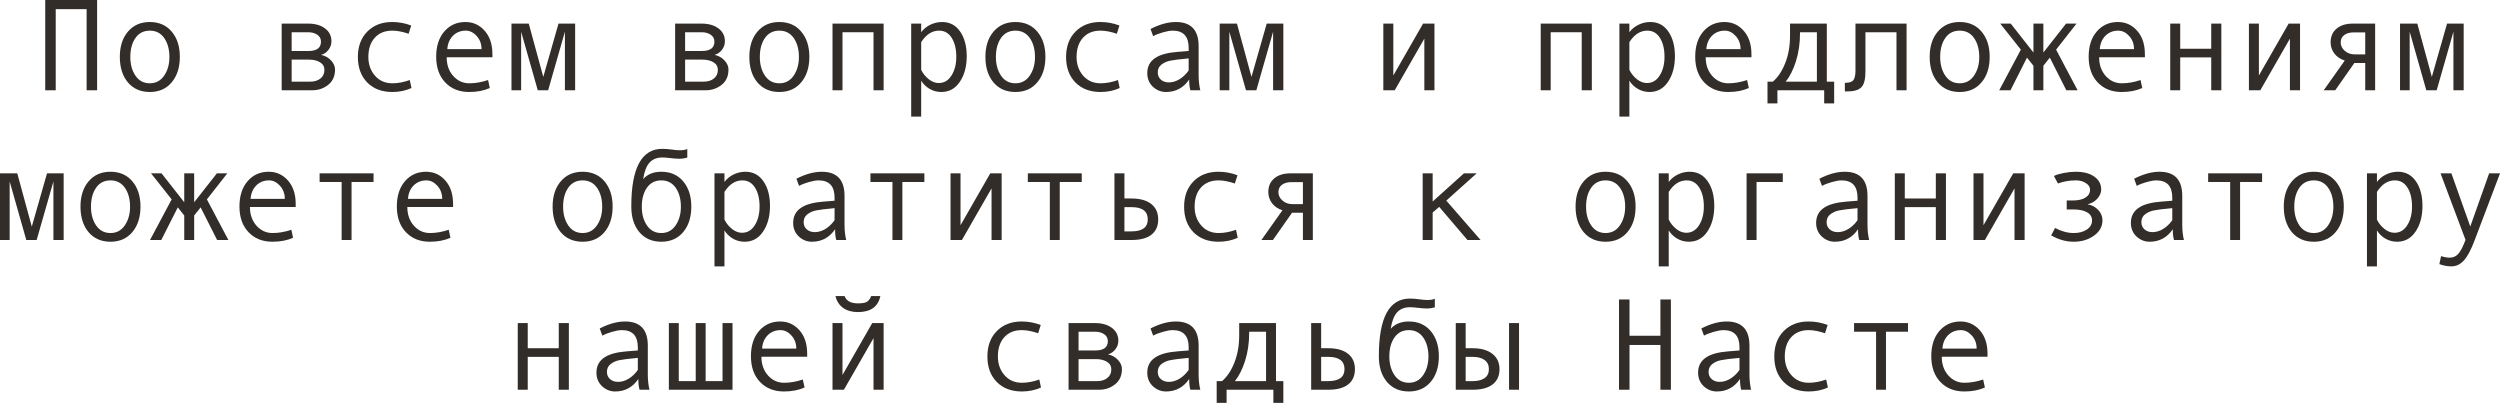<?xml version="1.0" encoding="UTF-8"?> <svg xmlns="http://www.w3.org/2000/svg" viewBox="0 0 267.133 43.047" fill="none"><path d="M10.377 9.646H9.256V0.978H5.954V9.646H4.833V0H10.377V9.646Z" fill="#322D29"></path><path d="M16.01 2.352C16.99 2.352 17.769 2.693 18.348 3.377C18.926 4.061 19.216 4.961 19.216 6.077C19.216 7.203 18.926 8.11 18.348 8.798C17.769 9.486 16.99 9.83 16.01 9.83C15.025 9.83 14.244 9.488 13.665 8.805C13.091 8.117 12.804 7.207 12.804 6.077C12.804 4.956 13.093 4.056 13.672 3.377C14.251 2.693 15.03 2.352 16.01 2.352ZM16.01 8.9C16.657 8.9 17.167 8.627 17.541 8.08C17.915 7.533 18.102 6.87 18.102 6.091C18.102 5.271 17.917 4.596 17.548 4.067C17.179 3.539 16.666 3.274 16.01 3.274C15.349 3.274 14.836 3.536 14.472 4.061C14.107 4.58 13.925 5.257 13.925 6.091C13.925 6.884 14.109 7.551 14.479 8.094C14.848 8.632 15.358 8.9 16.01 8.9Z" fill="#322D29"></path><path d="M34.309 5.865C34.738 5.956 35.093 6.155 35.376 6.46C35.659 6.765 35.8 7.089 35.8 7.431C35.8 8.137 35.554 8.684 35.062 9.071C34.574 9.454 34.007 9.646 33.359 9.646H30.099V2.522H32.929C33.671 2.522 34.271 2.693 34.727 3.035C35.187 3.377 35.417 3.835 35.417 4.409C35.417 4.751 35.31 5.059 35.096 5.332C34.881 5.605 34.62 5.783 34.309 5.865ZM31.165 5.448H32.956C33.849 5.448 34.296 5.116 34.296 4.45C34.296 4.14 34.168 3.896 33.913 3.719C33.658 3.536 33.325 3.445 32.915 3.445H31.165V5.448ZM31.165 8.723H33.168C33.606 8.723 33.963 8.611 34.241 8.388C34.524 8.164 34.665 7.857 34.665 7.465C34.665 7.119 34.51 6.85 34.2 6.658C33.895 6.467 33.494 6.371 32.997 6.371H31.165V8.723Z" fill="#322D29"></path><path d="M43.969 9.406C43.349 9.689 42.668 9.83 41.925 9.83C40.804 9.83 39.908 9.491 39.238 8.812C38.573 8.128 38.24 7.221 38.24 6.091C38.24 4.961 38.575 4.056 39.245 3.377C39.919 2.693 40.804 2.352 41.897 2.352C42.613 2.352 43.294 2.477 43.941 2.728L43.661 3.609C43.014 3.386 42.431 3.274 41.911 3.274C41.127 3.274 40.505 3.527 40.045 4.033C39.589 4.539 39.361 5.225 39.361 6.091C39.361 6.884 39.598 7.551 40.072 8.094C40.546 8.632 41.164 8.9 41.925 8.9C42.526 8.9 43.146 8.784 43.784 8.552L43.969 9.406Z" fill="#322D29"></path><path d="M52.616 6.118H47.729C47.729 6.925 47.961 7.59 48.426 8.114C48.895 8.638 49.469 8.9 50.149 8.9C50.795 8.9 51.463 8.784 52.151 8.552L52.336 9.406C51.707 9.689 50.973 9.83 50.135 9.83C49.077 9.83 48.225 9.491 47.578 8.812C46.931 8.132 46.607 7.216 46.607 6.063C46.607 4.933 46.897 4.033 47.476 3.363C48.059 2.689 48.811 2.352 49.731 2.352C50.552 2.352 51.238 2.664 51.789 3.288C52.341 3.912 52.616 4.744 52.616 5.783V6.118ZM51.454 5.25C51.454 4.694 51.281 4.227 50.935 3.849C50.588 3.466 50.201 3.274 49.772 3.274C49.221 3.274 48.763 3.457 48.399 3.821C48.038 4.186 47.838 4.662 47.797 5.25H51.454Z" fill="#322D29"></path><path d="M61.455 9.646H60.361V3.391L58.57 9.646H57.463L55.686 3.391V9.646H54.653V2.522H56.499L58.051 8.217L59.678 2.522H61.455V9.646Z" fill="#322D29"></path><path d="M76.351 5.865C76.779 5.956 77.134 6.155 77.417 6.46C77.7 6.765 77.841 7.089 77.841 7.431C77.841 8.137 77.595 8.684 77.102 9.071C76.615 9.454 76.048 9.646 75.4 9.646H72.14V2.522H74.97C75.713 2.522 76.312 2.693 76.768 3.035C77.228 3.377 77.458 3.835 77.458 4.409C77.458 4.751 77.351 5.059 77.137 5.332C76.923 5.605 76.66 5.783 76.351 5.865ZM73.206 5.448H74.997C75.89 5.448 76.337 5.116 76.337 4.45C76.337 4.14 76.209 3.896 75.954 3.719C75.699 3.536 75.366 3.445 74.956 3.445H73.206V5.448ZM73.206 8.723H75.209C75.647 8.723 76.004 8.611 76.282 8.388C76.565 8.164 76.706 7.857 76.706 7.465C76.706 7.119 76.551 6.85 76.241 6.658C75.936 6.467 75.535 6.371 75.038 6.371H73.206V8.723Z" fill="#322D29"></path><path d="M83.275 2.352C84.255 2.352 85.034 2.693 85.613 3.377C86.192 4.061 86.482 4.961 86.482 6.077C86.482 7.203 86.192 8.11 85.613 8.798C85.034 9.486 84.255 9.83 83.275 9.83C82.291 9.83 81.509 9.488 80.931 8.805C80.356 8.117 80.069 7.207 80.069 6.077C80.069 4.956 80.359 4.056 80.937 3.377C81.516 2.693 82.296 2.352 83.275 2.352ZM83.275 8.9C83.922 8.9 84.433 8.627 84.807 8.08C85.18 7.533 85.367 6.87 85.367 6.091C85.367 5.271 85.183 4.596 84.814 4.067C84.444 3.539 83.932 3.274 83.275 3.274C82.615 3.274 82.102 3.536 81.737 4.061C81.373 4.58 81.19 5.257 81.19 6.091C81.19 6.884 81.375 7.551 81.744 8.094C82.113 8.632 82.624 8.9 83.275 8.9Z" fill="#322D29"></path><path d="M94.418 9.646H93.338V3.445H90.023V9.646H88.956V2.522H94.418V9.646Z" fill="#322D29"></path><path d="M98.431 3.445C98.668 3.117 98.987 2.853 99.388 2.652C99.793 2.452 100.219 2.352 100.666 2.352C101.486 2.352 102.129 2.691 102.594 3.37C103.063 4.045 103.298 4.924 103.298 6.009C103.298 7.103 103.052 8.014 102.56 8.743C102.072 9.468 101.414 9.83 100.584 9.83C100.142 9.83 99.727 9.721 99.34 9.502C98.957 9.279 98.654 8.985 98.431 8.62V12.462H97.364V2.522H98.431V3.445ZM98.431 4.505V7.465C98.631 7.866 98.902 8.201 99.244 8.47C99.586 8.739 99.939 8.873 100.304 8.873C100.878 8.873 101.334 8.604 101.671 8.066C102.013 7.529 102.184 6.861 102.184 6.063C102.184 5.243 102.022 4.573 101.698 4.054C101.375 3.534 100.923 3.274 100.345 3.274C99.593 3.274 98.955 3.685 98.431 4.505Z" fill="#322D29"></path><path d="M108.5 2.352C109.48 2.352 110.259 2.693 110.838 3.377C111.417 4.061 111.706 4.961 111.706 6.077C111.706 7.203 111.417 8.11 110.838 8.798C110.259 9.486 109.48 9.83 108.5 9.83C107.516 9.83 106.734 9.488 106.155 8.805C105.581 8.117 105.294 7.207 105.294 6.077C105.294 4.956 105.583 4.056 106.162 3.377C106.741 2.693 107.52 2.352 108.5 2.352ZM108.5 8.9C109.147 8.9 109.658 8.627 110.031 8.08C110.405 7.533 110.592 6.87 110.592 6.091C110.592 5.271 110.407 4.596 110.038 4.067C109.669 3.539 109.156 3.274 108.5 3.274C107.839 3.274 107.326 3.536 106.962 4.061C106.597 4.58 106.415 5.257 106.415 6.091C106.415 6.884 106.599 7.551 106.969 8.094C107.338 8.632 107.848 8.9 108.5 8.9Z" fill="#322D29"></path><path d="M119.643 9.406C119.023 9.689 118.342 9.83 117.599 9.83C116.478 9.83 115.582 9.491 114.912 8.812C114.247 8.128 113.914 7.221 113.914 6.091C113.914 4.961 114.249 4.056 114.919 3.377C115.594 2.693 116.478 2.352 117.571 2.352C118.287 2.352 118.968 2.477 119.615 2.728L119.335 3.609C118.688 3.386 118.104 3.274 117.585 3.274C116.801 3.274 116.179 3.527 115.719 4.033C115.263 4.539 115.035 5.225 115.035 6.091C115.035 6.884 115.272 7.551 115.746 8.094C116.22 8.632 116.837 8.9 117.599 8.9C118.2 8.9 118.82 8.784 119.458 8.552L119.643 9.406Z" fill="#322D29"></path><path d="M128.256 9.646H127.196C127.11 9.358 127.067 8.976 127.067 8.497C126.46 9.386 125.635 9.83 124.592 9.83C124.063 9.83 123.596 9.643 123.19 9.27C122.789 8.891 122.589 8.406 122.589 7.813C122.589 7.463 122.659 7.153 122.801 6.884C122.942 6.615 123.149 6.389 123.423 6.207C123.696 6.02 124.029 5.874 124.421 5.77C124.813 5.66 125.278 5.585 125.815 5.544L127.012 5.448V5.106C127.012 3.885 126.442 3.274 125.303 3.274C125.034 3.274 124.692 3.334 124.277 3.452C123.867 3.566 123.514 3.703 123.218 3.862L122.938 3.097C123.908 2.6 124.81 2.352 125.645 2.352C127.267 2.352 128.078 3.211 128.078 4.929V7.991C128.078 8.611 128.137 9.162 128.256 9.646ZM127.012 7.533V6.241C126.05 6.328 125.389 6.41 125.029 6.487C124.674 6.56 124.364 6.699 124.1 6.904C123.84 7.109 123.71 7.387 123.71 7.738C123.71 8.057 123.822 8.315 124.045 8.511C124.268 8.707 124.553 8.805 124.899 8.805C125.278 8.805 125.654 8.693 126.027 8.47C126.401 8.242 126.729 7.93 127.012 7.533Z" fill="#322D29"></path><path d="M137.129 9.646H136.035V3.391L134.244 9.646H133.137L131.359 3.391V9.646H130.327V2.522H132.173L133.725 8.217L135.352 2.522H137.129V9.646Z" fill="#322D29"></path><path d="M153.276 9.646H152.195V4.129L149.03 9.646H147.813V2.522H148.88V8.066L152.059 2.522H153.276V9.646Z" fill="#322D29"></path><path d="M170.092 9.646H169.012V3.445H165.696V9.646H164.63V2.522H170.092V9.646Z" fill="#322D29"></path><path d="M174.104 3.445C174.342 3.117 174.66 2.853 175.061 2.652C175.467 2.452 175.893 2.352 176.34 2.352C177.16 2.352 177.803 2.691 178.268 3.37C178.737 4.045 178.972 4.924 178.972 6.009C178.972 7.103 178.726 8.014 178.233 8.743C177.746 9.468 177.087 9.83 176.258 9.83C175.816 9.83 175.401 9.721 175.014 9.502C174.631 9.279 174.328 8.985 174.104 8.62V12.462H173.038V2.522H174.104V3.445ZM174.104 4.505V7.465C174.305 7.866 174.576 8.201 174.918 8.47C175.26 8.739 175.613 8.873 175.978 8.873C176.552 8.873 177.008 8.604 177.345 8.066C177.687 7.529 177.857 6.861 177.857 6.063C177.857 5.243 177.696 4.573 177.372 4.054C177.049 3.534 176.597 3.274 176.019 3.274C175.267 3.274 174.629 3.685 174.104 4.505Z" fill="#322D29"></path><path d="M187.147 6.118H182.26C182.26 6.925 182.492 7.59 182.957 8.114C183.427 8.638 184.001 8.9 184.68 8.9C185.327 8.9 185.994 8.784 186.683 8.552L186.867 9.406C186.238 9.689 185.505 9.83 184.666 9.83C183.609 9.83 182.757 9.491 182.109 8.812C181.462 8.132 181.139 7.216 181.139 6.063C181.139 4.933 181.428 4.033 182.007 3.363C182.59 2.689 183.342 2.352 184.263 2.352C185.083 2.352 185.769 2.664 186.32 3.288C186.872 3.912 187.147 4.744 187.147 5.783V6.118ZM185.985 5.25C185.985 4.694 185.812 4.227 185.466 3.849C185.12 3.466 184.732 3.274 184.304 3.274C183.752 3.274 183.294 3.457 182.93 3.821C182.57 4.186 182.369 4.662 182.328 5.25H185.985Z" fill="#322D29"></path><path d="M195.986 11.047H194.92V9.646H189.923V11.047H188.863V8.723H189.437C189.98 8.258 190.42 7.597 190.757 6.74C191.099 5.883 191.27 4.91 191.27 3.821V2.522H195.2V8.723H195.986V11.047ZM194.141 8.723V3.445H192.336V3.568C192.336 4.639 192.192 5.628 191.905 6.535C191.623 7.438 191.256 8.167 190.805 8.723H194.141Z" fill="#322D29"></path><path d="M203.725 9.646H202.645V3.445H199.329V7.656C199.329 8.472 199.183 9.028 198.891 9.324C198.604 9.62 198.105 9.769 197.395 9.769H197.128V8.846H197.196C197.629 8.846 197.914 8.745 198.051 8.545C198.192 8.344 198.263 8.012 198.263 7.547V2.522H203.725V9.646Z" fill="#322D29"></path><path d="M209.398 2.352C210.378 2.352 211.158 2.693 211.736 3.377C212.315 4.061 212.604 4.961 212.604 6.077C212.604 7.203 212.315 8.11 211.736 8.798C211.158 9.486 210.378 9.83 209.398 9.83C208.414 9.83 207.632 9.488 207.054 8.805C206.479 8.117 206.192 7.207 206.192 6.077C206.192 4.956 206.482 4.056 207.061 3.377C207.639 2.693 208.419 2.352 209.398 2.352ZM209.398 8.9C210.046 8.9 210.556 8.627 210.93 8.08C211.303 7.533 211.49 6.87 211.49 6.091C211.49 5.271 211.306 4.596 210.936 4.067C210.567 3.539 210.055 3.274 209.398 3.274C208.738 3.274 208.225 3.536 207.86 4.061C207.496 4.58 207.314 5.257 207.314 6.091C207.314 6.884 207.498 7.551 207.867 8.094C208.236 8.632 208.747 8.9 209.398 8.9Z" fill="#322D29"></path><path d="M221.997 9.646H220.794L219.03 6.159L218.34 7.027V9.646H217.28V7.027L216.59 6.159L214.826 9.646H213.623L215.934 5.305L213.732 2.522H214.853L217.28 5.612V2.522H218.34V5.612L220.767 2.522H221.881L219.7 5.305L221.997 9.646Z" fill="#322D29"></path><path d="M229.188 6.118H224.301C224.301 6.925 224.533 7.59 224.998 8.114C225.467 8.638 226.042 8.9 226.721 8.9C227.368 8.9 228.035 8.784 228.724 8.552L228.908 9.406C228.279 9.689 227.546 9.83 226.707 9.83C225.65 9.83 224.798 9.491 224.15 8.812C223.503 8.132 223.18 7.216 223.18 6.063C223.18 4.933 223.469 4.033 224.048 3.363C224.631 2.689 225.383 2.352 226.304 2.352C227.124 2.352 227.81 2.664 228.361 3.288C228.913 3.912 229.188 4.744 229.188 5.783V6.118ZM228.026 5.25C228.026 4.694 227.853 4.227 227.507 3.849C227.161 3.466 226.773 3.274 226.345 3.274C225.793 3.274 225.335 3.457 224.971 3.821C224.611 4.186 224.41 4.662 224.369 5.25H228.026Z" fill="#322D29"></path><path d="M237.357 9.646H236.277V6.132H232.962V9.646H231.896V2.522H232.962V5.209H236.277V2.522H237.357V9.646Z" fill="#322D29"></path><path d="M245.766 9.646H244.686V4.129L241.521 9.646H240.304V2.522H241.37V8.066L244.549 2.522H245.766V9.646Z" fill="#322D29"></path><path d="M253.791 9.646H252.732V6.733H251.57L249.525 9.646H248.295L250.545 6.467C250.08 6.326 249.71 6.077 249.437 5.722C249.168 5.366 249.033 4.97 249.033 4.532C249.033 3.908 249.245 3.418 249.669 3.063C250.093 2.702 250.675 2.522 251.412 2.522H253.791V9.646ZM252.732 5.811V3.459H251.542C251.09 3.459 250.74 3.555 250.49 3.746C250.238 3.933 250.113 4.195 250.113 4.532C250.113 4.883 250.26 5.184 250.55 5.435C250.842 5.685 251.192 5.811 251.597 5.811H252.732Z" fill="#322D29"></path><path d="M263.252 9.646H262.157V3.391L260.368 9.646H259.259L257.482 3.391V9.646H256.45V2.522H258.297L259.849 8.217L261.475 2.522H263.252V9.646Z" fill="#322D29"></path><path d="M6.802 25.645H5.708V19.391L3.917 25.645H2.81L1.032 19.391V25.645H0V18.522H1.846L3.397 24.217L5.024 18.522H6.802V25.645Z" fill="#322D29"></path><path d="M11.806 18.352C12.785 18.352 13.565 18.693 14.144 19.377C14.722 20.061 15.012 20.961 15.012 22.077C15.012 23.203 14.722 24.11 14.144 24.798C13.565 25.486 12.785 25.83 11.806 25.83C10.821 25.83 10.04 25.488 9.461 24.805C8.887 24.117 8.6 23.207 8.6 22.077C8.6 20.956 8.889 20.056 9.468 19.377C10.047 18.693 10.826 18.352 11.806 18.352ZM11.806 24.9C12.453 24.9 12.963 24.627 13.337 24.08C13.711 23.533 13.897 22.87 13.897 22.091C13.897 21.271 13.713 20.596 13.344 20.067C12.975 19.539 12.462 19.274 11.806 19.274C11.145 19.274 10.632 19.536 10.268 20.061C9.903 20.58 9.721 21.257 9.721 22.091C9.721 22.884 9.905 23.551 10.274 24.094C10.644 24.632 11.154 24.9 11.806 24.9Z" fill="#322D29"></path><path d="M24.404 25.645H23.201L21.437 22.159L20.747 23.027V25.645H19.687V23.027L18.997 22.159L17.233 25.645H16.03L18.341 21.305L16.14 18.522H17.261L19.687 21.612V18.522H20.747V21.612L23.174 18.522H24.288L22.107 21.305L24.404 25.645Z" fill="#322D29"></path><path d="M31.596 22.118H26.708C26.708 22.925 26.94 23.59 27.405 24.114C27.875 24.638 28.449 24.9 29.128 24.9C29.775 24.9 30.443 24.784 31.131 24.552L31.316 25.406C30.687 25.689 29.953 25.83 29.114 25.83C28.057 25.83 27.205 25.491 26.558 24.812C25.91 24.132 25.587 23.216 25.587 22.063C25.587 20.933 25.876 20.033 26.455 19.363C27.038 18.689 27.79 18.352 28.711 18.352C29.531 18.352 30.217 18.664 30.769 19.288C31.32 19.912 31.596 20.744 31.596 21.783V22.118ZM30.434 21.25C30.434 20.694 30.26 20.227 29.914 19.849C29.568 19.466 29.18 19.274 28.752 19.274C28.201 19.274 27.743 19.457 27.378 19.821C27.018 20.186 26.817 20.662 26.776 21.25H30.434Z" fill="#322D29"></path><path d="M39.915 19.445H37.564V25.645H36.504V19.445H34.152V18.522H39.915V19.445Z" fill="#322D29"></path><path d="M48.412 22.118H43.524C43.524 22.925 43.757 23.59 44.222 24.114C44.691 24.638 45.265 24.9 45.944 24.9C46.592 24.9 47.259 24.784 47.947 24.552L48.132 25.406C47.503 25.689 46.769 25.83 45.931 25.83C44.873 25.83 44.021 25.491 43.374 24.812C42.727 24.132 42.403 23.216 42.403 22.063C42.403 20.933 42.693 20.033 43.272 19.363C43.855 18.689 44.607 18.352 45.527 18.352C46.348 18.352 47.034 18.664 47.585 19.288C48.136 19.912 48.412 20.744 48.412 21.783V22.118ZM47.25 21.25C47.25 20.694 47.077 20.227 46.73 19.849C46.384 19.466 45.997 19.274 45.568 19.274C45.017 19.274 44.559 19.457 44.194 19.821C43.834 20.186 43.634 20.662 43.593 21.25H47.25Z" fill="#322D29"></path><path d="M62.255 18.352C63.235 18.352 64.014 18.693 64.593 19.377C65.172 20.061 65.461 20.961 65.461 22.077C65.461 23.203 65.172 24.11 64.593 24.798C64.014 25.486 63.235 25.83 62.255 25.83C61.271 25.83 60.489 25.488 59.91 24.805C59.336 24.117 59.049 23.207 59.049 22.077C59.049 20.956 59.338 20.056 59.917 19.377C60.496 18.693 61.275 18.352 62.255 18.352ZM62.255 24.9C62.902 24.9 63.412 24.627 63.786 24.08C64.16 23.533 64.347 22.87 64.347 22.091C64.347 21.271 64.162 20.596 63.793 20.067C63.424 19.539 62.911 19.274 62.255 19.274C61.594 19.274 61.081 19.536 60.717 20.061C60.352 20.58 60.17 21.257 60.17 22.091C60.17 22.884 60.355 23.551 60.724 24.094C61.093 24.632 61.603 24.9 62.255 24.9Z" fill="#322D29"></path><path d="M68.722 19.138C69.182 18.614 69.829 18.352 70.663 18.352C71.643 18.352 72.422 18.693 73.001 19.377C73.58 20.061 73.869 20.961 73.869 22.077C73.869 23.203 73.58 24.11 73.001 24.798C72.422 25.486 71.643 25.83 70.663 25.83C69.679 25.83 68.897 25.488 68.318 24.805C67.744 24.117 67.457 23.207 67.457 22.077V22.036C67.457 17.948 68.56 15.904 70.766 15.904C71.089 15.904 71.442 15.932 71.825 15.986C72.14 16.032 72.411 16.055 72.639 16.055C72.989 16.055 73.256 16.009 73.439 15.918V16.841C73.156 16.923 72.889 16.964 72.639 16.964C72.343 16.964 71.996 16.939 71.6 16.889C71.262 16.848 70.989 16.827 70.779 16.827C70.205 16.827 69.752 17.005 69.419 17.36C69.086 17.711 68.854 18.304 68.722 19.138ZM70.663 24.9C71.31 24.9 71.821 24.627 72.194 24.08C72.568 23.533 72.755 22.87 72.755 22.091C72.755 21.271 72.57 20.596 72.201 20.067C71.832 19.539 71.319 19.274 70.663 19.274C70.002 19.274 69.49 19.536 69.125 20.061C68.76 20.58 68.578 21.257 68.578 22.091C68.578 22.884 68.763 23.551 69.132 24.094C69.501 24.632 70.011 24.9 70.663 24.9Z" fill="#322D29"></path><path d="M77.41 19.445C77.647 19.117 77.966 18.853 78.367 18.652C78.773 18.452 79.199 18.352 79.646 18.352C80.466 18.352 81.108 18.691 81.573 19.37C82.043 20.045 82.277 20.924 82.277 22.009C82.277 23.103 82.031 24.014 81.539 24.743C81.051 25.468 80.393 25.83 79.564 25.83C79.122 25.83 78.707 25.721 78.319 25.502C77.937 25.279 77.633 24.985 77.41 24.62V28.462H76.344V18.522H77.41V19.445ZM77.41 20.505V23.465C77.611 23.866 77.882 24.201 78.224 24.47C78.566 24.739 78.919 24.873 79.283 24.873C79.857 24.873 80.313 24.604 80.65 24.066C80.992 23.529 81.163 22.861 81.163 22.063C81.163 21.243 81.001 20.573 80.678 20.054C80.354 19.534 79.903 19.274 79.324 19.274C78.572 19.274 77.934 19.685 77.41 20.505Z" fill="#322D29"></path><path d="M90.419 25.645H89.359C89.273 25.358 89.23 24.976 89.23 24.497C88.623 25.386 87.798 25.83 86.755 25.83C86.226 25.83 85.759 25.643 85.354 25.269C84.952 24.891 84.752 24.406 84.752 23.813C84.752 23.463 84.823 23.153 84.964 22.884C85.105 22.615 85.313 22.389 85.586 22.207C85.859 22.02 86.192 21.874 86.584 21.77C86.976 21.66 87.441 21.585 87.978 21.544L89.175 21.448V21.106C89.175 19.885 88.605 19.274 87.466 19.274C87.197 19.274 86.855 19.334 86.44 19.452C86.03 19.566 85.677 19.703 85.381 19.862L85.101 19.097C86.071 18.6 86.974 18.352 87.808 18.352C89.43 18.352 90.241 19.211 90.241 20.929V23.991C90.241 24.611 90.3 25.162 90.419 25.645ZM89.175 23.533V22.241C88.213 22.328 87.552 22.41 87.192 22.487C86.837 22.56 86.527 22.699 86.263 22.904C86.003 23.109 85.873 23.387 85.873 23.738C85.873 24.057 85.985 24.315 86.208 24.511C86.431 24.707 86.716 24.805 87.063 24.805C87.441 24.805 87.817 24.693 88.19 24.47C88.564 24.242 88.892 23.93 89.175 23.533Z" fill="#322D29"></path><path d="M98.772 19.445H96.421V25.645H95.361V19.445H93.01V18.522H98.772V19.445Z" fill="#322D29"></path><path d="M107.03 25.645H105.95V20.129L102.785 25.645H101.568V18.522H102.635V24.066L105.814 18.522H107.03V25.645Z" fill="#322D29"></path><path d="M115.589 19.445H113.237V25.645H112.178V19.445H109.826V18.522H115.589V19.445Z" fill="#322D29"></path><path d="M120.149 21.209H120.893C121.814 21.209 122.521 21.405 123.013 21.797C123.509 22.184 123.758 22.733 123.758 23.444C123.758 24.16 123.514 24.707 123.026 25.085C122.543 25.459 121.837 25.645 120.907 25.645H119.082V18.522H120.149V21.209ZM120.149 24.723H120.893C122.06 24.723 122.643 24.297 122.643 23.444C122.643 22.569 122.06 22.132 120.893 22.132H120.149V24.723Z" fill="#322D29"></path><path d="M132.255 25.406C131.635 25.689 130.954 25.83 130.211 25.83C129.09 25.83 128.194 25.491 127.524 24.812C126.859 24.128 126.526 23.221 126.526 22.091C126.526 20.961 126.861 20.056 127.531 19.377C128.206 18.693 129.09 18.352 130.184 18.352C130.899 18.352 131.58 18.477 132.227 18.728L131.947 19.609C131.3 19.386 130.717 19.274 130.197 19.274C129.413 19.274 128.791 19.527 128.331 20.033C127.875 20.539 127.648 21.225 127.648 22.091C127.648 22.884 127.884 23.551 128.358 24.094C128.832 24.632 129.45 24.9 130.211 24.9C130.813 24.9 131.432 24.784 132.07 24.552L132.255 25.406Z" fill="#322D29"></path><path d="M140.28 25.645H139.221V22.733H138.059L136.015 25.645H134.784L137.033 22.467C136.568 22.326 136.199 22.077 135.926 21.722C135.657 21.366 135.523 20.97 135.523 20.532C135.523 19.908 135.734 19.418 136.158 19.062C136.582 18.702 137.163 18.522 137.901 18.522H140.28V25.645ZM139.221 21.811V19.459H138.031C137.58 19.459 137.229 19.555 136.978 19.746C136.728 19.933 136.603 20.195 136.603 20.532C136.603 20.883 136.748 21.184 137.04 21.435C137.332 21.685 137.68 21.811 138.086 21.811H139.221Z" fill="#322D29"></path><path d="M158.204 25.645H156.803L153.781 22.105L153.084 22.706V25.645H152.018V18.522H153.084V21.53L156.427 18.522H157.787L154.54 21.435L158.204 25.645Z" fill="#322D29"></path><path d="M171.561 18.352C172.541 18.352 173.321 18.693 173.899 19.377C174.478 20.061 174.768 20.961 174.768 22.077C174.768 23.203 174.478 24.11 173.899 24.798C173.321 25.486 172.541 25.83 171.561 25.83C170.577 25.83 169.796 25.488 169.217 24.805C168.643 24.117 168.355 23.207 168.355 22.077C168.355 20.956 168.645 20.056 169.224 19.377C169.803 18.693 170.582 18.352 171.561 18.352ZM171.561 24.9C172.209 24.9 172.719 24.627 173.093 24.08C173.466 23.533 173.653 22.87 173.653 22.091C173.653 21.271 173.469 20.596 173.1 20.067C172.73 19.539 172.218 19.274 171.561 19.274C170.901 19.274 170.388 19.536 170.023 20.061C169.659 20.58 169.477 21.257 169.477 22.091C169.477 22.884 169.661 23.551 170.03 24.094C170.399 24.632 170.91 24.9 171.561 24.9Z" fill="#322D29"></path><path d="M178.309 19.445C178.546 19.117 178.865 18.853 179.266 18.652C179.671 18.452 180.097 18.352 180.544 18.352C181.364 18.352 182.007 18.691 182.472 19.37C182.941 20.045 183.176 20.924 183.176 22.009C183.176 23.103 182.93 24.014 182.437 24.743C181.95 25.468 181.291 25.83 180.462 25.83C180.02 25.83 179.605 25.721 179.218 25.502C178.835 25.279 178.532 24.985 178.309 24.62V28.462H177.242V18.522H178.309V19.445ZM178.309 20.505V23.465C178.509 23.866 178.78 24.201 179.122 24.47C179.464 24.739 179.817 24.873 180.182 24.873C180.756 24.873 181.212 24.604 181.549 24.066C181.891 23.529 182.062 22.861 182.062 22.063C182.062 21.243 181.9 20.573 181.576 20.054C181.252 19.534 180.801 19.274 180.223 19.274C179.471 19.274 178.833 19.685 178.309 20.505Z" fill="#322D29"></path><path d="M190.497 19.445H187.694V25.645H186.628V18.522H190.497V19.445Z" fill="#322D29"></path><path d="M199.726 25.645H198.666C198.579 25.358 198.536 24.976 198.536 24.497C197.93 25.386 197.105 25.83 196.061 25.83C195.533 25.83 195.066 25.643 194.66 25.269C194.259 24.891 194.059 24.406 194.059 23.813C194.059 23.463 194.129 23.153 194.271 22.884C194.412 22.615 194.619 22.389 194.893 22.207C195.166 22.02 195.499 21.874 195.891 21.77C196.283 21.66 196.747 21.585 197.285 21.544L198.481 21.448V21.106C198.481 19.885 197.912 19.274 196.772 19.274C196.504 19.274 196.162 19.334 195.747 19.452C195.337 19.566 194.984 19.703 194.688 19.862L194.407 19.097C195.378 18.6 196.28 18.352 197.114 18.352C198.737 18.352 199.548 19.211 199.548 20.929V23.991C199.548 24.611 199.607 25.162 199.726 25.645ZM198.481 23.533V22.241C197.52 22.328 196.859 22.41 196.499 22.487C196.143 22.56 195.834 22.699 195.569 22.904C195.31 23.109 195.18 23.387 195.18 23.738C195.18 24.057 195.291 24.315 195.515 24.511C195.738 24.707 196.023 24.805 196.369 24.805C196.747 24.805 197.123 24.693 197.497 24.47C197.871 24.242 198.199 23.93 198.481 23.533Z" fill="#322D29"></path><path d="M207.929 25.645H206.849V22.132H203.533V25.645H202.467V18.522H203.533V21.209H206.849V18.522H207.929V25.645Z" fill="#322D29"></path><path d="M216.337 25.645H215.257V20.129L212.092 25.645H210.875V18.522H211.942V24.066L215.12 18.522H216.337V25.645Z" fill="#322D29"></path><path d="M223.077 21.838C223.51 21.902 223.882 22.098 224.191 22.426C224.501 22.749 224.656 23.118 224.656 23.533C224.656 24.199 224.353 24.748 223.747 25.181C223.141 25.614 222.419 25.83 221.58 25.83C220.764 25.83 219.962 25.605 219.174 25.153L219.591 24.36C220.265 24.72 220.933 24.9 221.594 24.9C222.15 24.9 222.612 24.777 222.981 24.531C223.355 24.281 223.542 23.957 223.542 23.561C223.542 23.182 223.369 22.893 223.022 22.692C222.676 22.487 222.205 22.385 221.608 22.385H220.835V21.421H221.498C222.068 21.421 222.514 21.318 222.838 21.113C223.166 20.908 223.33 20.623 223.33 20.259C223.33 19.99 223.182 19.76 222.886 19.568C222.59 19.372 222.239 19.274 221.833 19.274C221.131 19.274 220.486 19.386 219.899 19.609L219.468 18.803C219.723 18.675 220.076 18.568 220.527 18.481C220.979 18.395 221.4 18.352 221.792 18.352C222.631 18.352 223.294 18.525 223.781 18.871C224.273 19.213 224.52 19.675 224.52 20.259C224.52 20.591 224.383 20.913 224.109 21.223C223.841 21.528 223.496 21.729 223.077 21.824V21.838Z" fill="#322D29"></path><path d="M233.358 25.645H232.299C232.212 25.358 232.169 24.976 232.169 24.497C231.563 25.386 230.738 25.83 229.694 25.83C229.166 25.83 228.699 25.643 228.293 25.269C227.892 24.891 227.691 24.406 227.691 23.813C227.691 23.463 227.762 23.153 227.903 22.884C228.045 22.615 228.252 22.389 228.525 22.207C228.799 22.02 229.131 21.874 229.524 21.77C229.915 21.66 230.38 21.585 230.918 21.544L232.114 21.448V21.106C232.114 19.885 231.545 19.274 230.405 19.274C230.136 19.274 229.795 19.334 229.38 19.452C228.97 19.566 228.616 19.703 228.32 19.862L228.04 19.097C229.011 18.6 229.913 18.352 230.747 18.352C232.37 18.352 233.181 19.211 233.181 20.929V23.991C233.181 24.611 233.24 25.162 233.358 25.645ZM232.114 23.533V22.241C231.153 22.328 230.492 22.41 230.132 22.487C229.776 22.56 229.467 22.699 229.202 22.904C228.942 23.109 228.813 23.387 228.813 23.738C228.813 24.057 228.924 24.315 229.147 24.511C229.371 24.707 229.656 24.805 230.002 24.805C230.38 24.805 230.756 24.693 231.13 24.47C231.504 24.242 231.832 23.93 232.114 23.533Z" fill="#322D29"></path><path d="M241.712 19.445H239.36V25.645H238.301V19.445H235.949V18.522H241.712V19.445Z" fill="#322D29"></path><path d="M247.235 18.352C248.215 18.352 248.995 18.693 249.573 19.377C250.153 20.061 250.443 20.961 250.443 22.077C250.443 23.203 250.153 24.11 249.573 24.798C248.995 25.486 248.215 25.83 247.235 25.83C246.251 25.83 245.469 25.488 244.891 24.805C244.316 24.117 244.029 23.207 244.029 22.077C244.029 20.956 244.319 20.056 244.898 19.377C245.476 18.693 246.255 18.352 247.235 18.352ZM247.235 24.9C247.883 24.9 248.393 24.627 248.767 24.08C249.14 23.533 249.327 22.87 249.327 22.091C249.327 21.271 249.142 20.596 248.773 20.067C248.404 19.539 247.892 19.274 247.235 19.274C246.575 19.274 246.062 19.536 245.697 20.061C245.333 20.58 245.15 21.257 245.15 22.091C245.15 22.884 245.335 23.551 245.704 24.094C246.073 24.632 246.584 24.9 247.235 24.9Z" fill="#322D29"></path><path d="M253.984 19.445C254.218 19.117 254.538 18.853 254.941 18.652C255.345 18.452 255.77 18.352 256.218 18.352C257.037 18.352 257.679 18.691 258.147 19.37C258.614 20.045 258.849 20.924 258.849 22.009C258.849 23.103 258.604 24.014 258.112 24.743C257.624 25.468 256.965 25.83 256.135 25.83C255.693 25.83 255.278 25.721 254.891 25.502C254.508 25.279 254.206 24.985 253.984 24.62V28.462H252.917V18.522H253.984V19.445ZM253.984 20.505V23.465C254.183 23.866 254.453 24.201 254.796 24.47C255.138 24.739 255.49 24.873 255.855 24.873C256.43 24.873 256.885 24.604 257.222 24.066C257.565 23.529 257.734 22.861 257.734 22.063C257.734 21.243 257.575 20.573 257.25 20.054C256.927 19.534 256.475 19.274 255.895 19.274C255.146 19.274 254.506 19.685 253.984 20.505Z" fill="#322D29"></path><path d="M267.135 18.522L264.434 25.645C264.042 26.694 263.652 27.425 263.265 27.84C262.882 28.255 262.445 28.462 261.953 28.462C261.515 28.462 261.083 28.382 260.653 28.223L260.833 27.368C261.178 27.477 261.488 27.532 261.763 27.532C262.145 27.532 262.46 27.384 262.705 27.088C262.952 26.792 263.2 26.306 263.449 25.632L260.778 18.522H261.94L263.957 24.203L265.973 18.522H267.135Z" fill="#322D29"></path><path d="M60.785 41.645H59.705V38.132H56.39V41.645H55.323V34.522H56.39V37.209H59.705V34.522H60.785V41.645Z" fill="#322D29"></path><path d="M69.399 41.645H68.339C68.252 41.358 68.209 40.976 68.209 40.497C67.603 41.386 66.778 41.83 65.734 41.83C65.206 41.83 64.739 41.643 64.333 41.27C63.932 40.891 63.732 40.406 63.732 39.814C63.732 39.463 63.802 39.153 63.943 38.884C64.085 38.615 64.292 38.389 64.565 38.207C64.839 38.02 65.172 37.874 65.563 37.769C65.955 37.66 66.42 37.585 66.958 37.544L68.154 37.448V37.106C68.154 35.885 67.585 35.275 66.445 35.275C66.176 35.275 65.835 35.334 65.42 35.452C65.01 35.566 64.657 35.703 64.36 35.862L64.08 35.097C65.051 34.6 65.953 34.352 66.787 34.352C68.409 34.352 69.221 35.211 69.221 36.929V39.991C69.221 40.611 69.28 41.162 69.399 41.645ZM68.154 39.533V38.241C67.193 38.328 66.532 38.41 66.172 38.487C65.816 38.56 65.507 38.699 65.242 38.904C64.982 39.109 64.853 39.387 64.853 39.738C64.853 40.057 64.964 40.315 65.187 40.511C65.411 40.707 65.696 40.805 66.042 40.805C66.42 40.805 66.796 40.693 67.17 40.47C67.544 40.242 67.872 39.93 68.154 39.533Z" fill="#322D29"></path><path d="M78.271 41.645H71.47V34.522H72.529V40.723H74.341V34.522H75.4V40.723H77.205V34.522H78.271V41.645Z" fill="#322D29"></path><path d="M86.249 38.118H81.361C81.361 38.925 81.594 39.59 82.059 40.114C82.528 40.638 83.102 40.9 83.781 40.9C84.428 40.9 85.096 40.784 85.784 40.552L85.969 41.406C85.34 41.689 84.606 41.83 83.768 41.83C82.71 41.83 81.858 41.491 81.211 40.812C80.564 40.132 80.24 39.217 80.24 38.064C80.24 36.933 80.53 36.033 81.108 35.363C81.692 34.689 82.444 34.352 83.364 34.352C84.185 34.352 84.871 34.664 85.422 35.288C85.973 35.912 86.249 36.744 86.249 37.783V38.118ZM85.087 37.25C85.087 36.694 84.914 36.227 84.567 35.849C84.221 35.466 83.834 35.275 83.405 35.275C82.854 35.275 82.396 35.457 82.031 35.821C81.671 36.186 81.471 36.662 81.43 37.25H85.087Z" fill="#322D29"></path><path d="M94.418 41.645H93.338V36.129L90.173 41.645H88.956V34.522H90.023V40.066L93.201 34.522H94.418V41.645ZM94.069 31.638C93.828 32.777 93.028 33.347 91.67 33.347C91.041 33.347 90.515 33.199 90.091 32.902C89.672 32.601 89.4 32.18 89.277 31.638H90.241C90.442 32.157 90.918 32.417 91.67 32.417C92.171 32.417 92.511 32.349 92.689 32.212C92.866 32.071 92.998 31.879 93.085 31.638H94.069Z" fill="#322D29"></path><path d="M111.234 41.406C110.614 41.689 109.933 41.83 109.19 41.83C108.069 41.83 107.174 41.491 106.504 40.812C105.839 40.128 105.506 39.221 105.506 38.091C105.506 36.961 105.841 36.056 106.511 35.377C107.185 34.693 108.069 34.352 109.163 34.352C109.879 34.352 110.56 34.477 111.207 34.728L110.927 35.609C110.28 35.386 109.696 35.275 109.177 35.275C108.393 35.275 107.771 35.527 107.31 36.033C106.855 36.539 106.627 37.225 106.627 38.091C106.627 38.884 106.864 39.551 107.338 40.094C107.812 40.631 108.429 40.9 109.19 40.9C109.792 40.9 110.412 40.784 111.05 40.552L111.234 41.406Z" fill="#322D29"></path><path d="M118.392 37.865C118.82 37.956 119.175 38.155 119.458 38.46C119.74 38.765 119.882 39.089 119.882 39.431C119.882 40.137 119.636 40.684 119.143 41.071C118.656 41.454 118.088 41.645 117.441 41.645H114.181V34.522H117.011C117.754 34.522 118.353 34.693 118.809 35.035C119.269 35.377 119.499 35.835 119.499 36.409C119.499 36.751 119.392 37.058 119.178 37.332C118.964 37.606 118.701 37.783 118.392 37.865ZM115.247 37.448H117.038C117.931 37.448 118.378 37.115 118.378 36.45C118.378 36.14 118.25 35.897 117.995 35.719C117.74 35.536 117.407 35.445 116.997 35.445H115.247V37.448ZM115.247 40.723H117.25C117.688 40.723 118.045 40.611 118.323 40.388C118.606 40.164 118.747 39.857 118.747 39.465C118.747 39.119 118.592 38.85 118.282 38.658C117.977 38.467 117.576 38.371 117.079 38.371H115.247V40.723Z" fill="#322D29"></path><path d="M128.256 41.645H127.196C127.11 41.358 127.067 40.976 127.067 40.497C126.46 41.386 125.635 41.83 124.592 41.83C124.063 41.83 123.596 41.643 123.19 41.27C122.789 40.891 122.589 40.406 122.589 39.814C122.589 39.463 122.659 39.153 122.801 38.884C122.942 38.615 123.149 38.389 123.423 38.207C123.696 38.02 124.029 37.874 124.421 37.769C124.813 37.66 125.278 37.585 125.815 37.544L127.012 37.448V37.106C127.012 35.885 126.442 35.275 125.303 35.275C125.034 35.275 124.692 35.334 124.277 35.452C123.867 35.566 123.514 35.703 123.218 35.862L122.938 35.097C123.908 34.6 124.81 34.352 125.645 34.352C127.267 34.352 128.078 35.211 128.078 36.929V39.991C128.078 40.611 128.137 41.162 128.256 41.645ZM127.012 39.533V38.241C126.05 38.328 125.389 38.41 125.029 38.487C124.674 38.56 124.364 38.699 124.1 38.904C123.84 39.109 123.71 39.387 123.71 39.738C123.71 40.057 123.822 40.315 124.045 40.511C124.268 40.707 124.553 40.805 124.899 40.805C125.278 40.805 125.654 40.693 126.027 40.47C126.401 40.242 126.729 39.93 127.012 39.533Z" fill="#322D29"></path><path d="M137.129 43.047H136.063V41.645H131.066V43.047H130.006V40.723H130.58C131.122 40.258 131.562 39.597 131.899 38.74C132.241 37.883 132.412 36.911 132.412 35.821V34.522H136.343V40.723H137.129V43.047ZM135.283 40.723V35.445H133.478V35.568C133.478 36.639 133.335 37.628 133.048 38.535C132.765 39.437 132.398 40.167 131.947 40.723H135.283Z" fill="#322D29"></path><path d="M141.169 37.209H141.914C142.835 37.209 143.541 37.405 144.033 37.797C144.53 38.184 144.778 38.734 144.778 39.444C144.778 40.16 144.535 40.707 144.047 41.085C143.564 41.459 142.857 41.645 141.928 41.645H140.103V34.522H141.169V37.209ZM141.169 40.723H141.914C143.081 40.723 143.664 40.297 143.664 39.444C143.664 38.569 143.081 38.132 141.914 38.132H141.169V40.723Z" fill="#322D29"></path><path d="M148.6 35.138C149.06 34.614 149.707 34.352 150.541 34.352C151.521 34.352 152.3 34.693 152.879 35.377C153.458 36.06 153.747 36.961 153.747 38.077C153.747 39.203 153.458 40.11 152.879 40.798C152.3 41.486 151.521 41.83 150.541 41.83C149.557 41.83 148.775 41.488 148.196 40.805C147.622 40.117 147.335 39.207 147.335 38.077V38.036C147.335 33.948 148.438 31.904 150.644 31.904C150.967 31.904 151.32 31.932 151.703 31.986C152.018 32.032 152.289 32.055 152.517 32.055C152.867 32.055 153.134 32.009 153.316 31.918V32.841C153.034 32.923 152.767 32.964 152.517 32.964C152.22 32.964 151.874 32.939 151.478 32.889C151.14 32.848 150.867 32.827 150.657 32.827C150.083 32.827 149.63 33.005 149.297 33.36C148.964 33.711 148.732 34.304 148.6 35.138ZM150.541 40.9C151.188 40.9 151.698 40.627 152.072 40.08C152.446 39.533 152.633 38.87 152.633 38.091C152.633 37.27 152.448 36.596 152.079 36.067C151.71 35.539 151.197 35.275 150.541 35.275C149.88 35.275 149.367 35.536 149.003 36.06C148.638 36.58 148.456 37.257 148.456 38.091C148.456 38.884 148.641 39.551 149.01 40.094C149.379 40.631 149.889 40.9 150.541 40.9Z" fill="#322D29"></path><path d="M162.313 41.645H161.246V34.522H162.313V41.645ZM156.611 37.209H157.356C158.263 37.209 158.968 37.41 159.469 37.811C159.975 38.207 160.227 38.752 160.227 39.444C160.227 40.151 159.982 40.695 159.489 41.078C158.997 41.456 158.291 41.645 157.37 41.645H155.552V34.522H156.611V37.209ZM156.611 40.723H157.356C157.903 40.723 158.33 40.616 158.635 40.401C158.94 40.183 159.093 39.864 159.093 39.444C159.093 39.016 158.938 38.69 158.628 38.467C158.323 38.243 157.899 38.132 157.356 38.132H156.611V40.723Z" fill="#322D29"></path><path d="M178.541 41.645H177.42V36.86H174.118V41.645H172.997V32H174.118V35.876H177.42V32H178.541V41.645Z" fill="#322D29"></path><path d="M187.113 41.645H186.054C185.967 41.358 185.924 40.976 185.924 40.497C185.318 41.386 184.493 41.83 183.449 41.83C182.921 41.83 182.453 41.643 182.048 41.27C181.647 40.891 181.446 40.406 181.446 39.814C181.446 39.463 181.517 39.153 181.658 38.884C181.799 38.615 182.007 38.389 182.28 38.207C182.554 38.02 182.887 37.874 183.278 37.769C183.67 37.66 184.135 37.585 184.673 37.544L185.869 37.448V37.106C185.869 35.885 185.299 35.275 184.16 35.275C183.891 35.275 183.549 35.334 183.135 35.452C182.725 35.566 182.371 35.703 182.075 35.862L181.795 35.097C182.766 34.6 183.668 34.352 184.502 34.352C186.124 34.352 186.935 35.211 186.935 36.929V39.991C186.935 40.611 186.995 41.162 187.113 41.645ZM185.869 39.533V38.241C184.908 38.328 184.247 38.41 183.887 38.487C183.531 38.56 183.221 38.699 182.957 38.904C182.697 39.109 182.567 39.387 182.567 39.738C182.567 40.057 182.679 40.315 182.902 40.511C183.126 40.707 183.411 40.805 183.757 40.805C184.135 40.805 184.511 40.693 184.885 40.47C185.258 40.242 185.587 39.93 185.869 39.533Z" fill="#322D29"></path><path d="M195.316 41.406C194.697 41.689 194.015 41.83 193.272 41.83C192.151 41.83 191.256 41.491 190.586 40.812C189.921 40.128 189.588 39.221 189.588 38.091C189.588 36.961 189.923 36.056 190.593 35.377C191.267 34.693 192.151 34.352 193.245 34.352C193.961 34.352 194.642 34.477 195.289 34.728L195.009 35.609C194.362 35.386 193.778 35.275 193.259 35.275C192.475 35.275 191.853 35.527 191.393 36.033C190.937 36.539 190.709 37.225 190.709 38.091C190.709 38.884 190.946 39.551 191.42 40.094C191.894 40.631 192.511 40.9 193.272 40.9C193.874 40.9 194.494 40.784 195.132 40.552L195.316 41.406Z" fill="#322D29"></path><path d="M203.875 35.445H201.523V41.645H200.464V35.445H198.112V34.522H203.875V35.445Z" fill="#322D29"></path><path d="M212.372 38.118H207.484C207.484 38.925 207.717 39.59 208.182 40.114C208.651 40.638 209.225 40.9 209.904 40.9C210.551 40.9 211.219 40.784 211.907 40.552L212.092 41.406C211.463 41.689 210.729 41.83 209.891 41.83C208.833 41.83 207.981 41.491 207.334 40.812C206.687 40.132 206.363 39.217 206.363 38.064C206.363 36.933 206.653 36.033 207.231 35.363C207.815 34.689 208.567 34.352 209.487 34.352C210.308 34.352 210.993 34.664 211.545 35.288C212.096 35.912 212.372 36.744 212.372 37.783V38.118ZM211.21 37.25C211.21 36.694 211.037 36.227 210.69 35.849C210.344 35.466 209.957 35.275 209.528 35.275C208.977 35.275 208.519 35.457 208.154 35.821C207.794 36.186 207.594 36.662 207.553 37.25H211.21Z" fill="#322D29"></path></svg> 